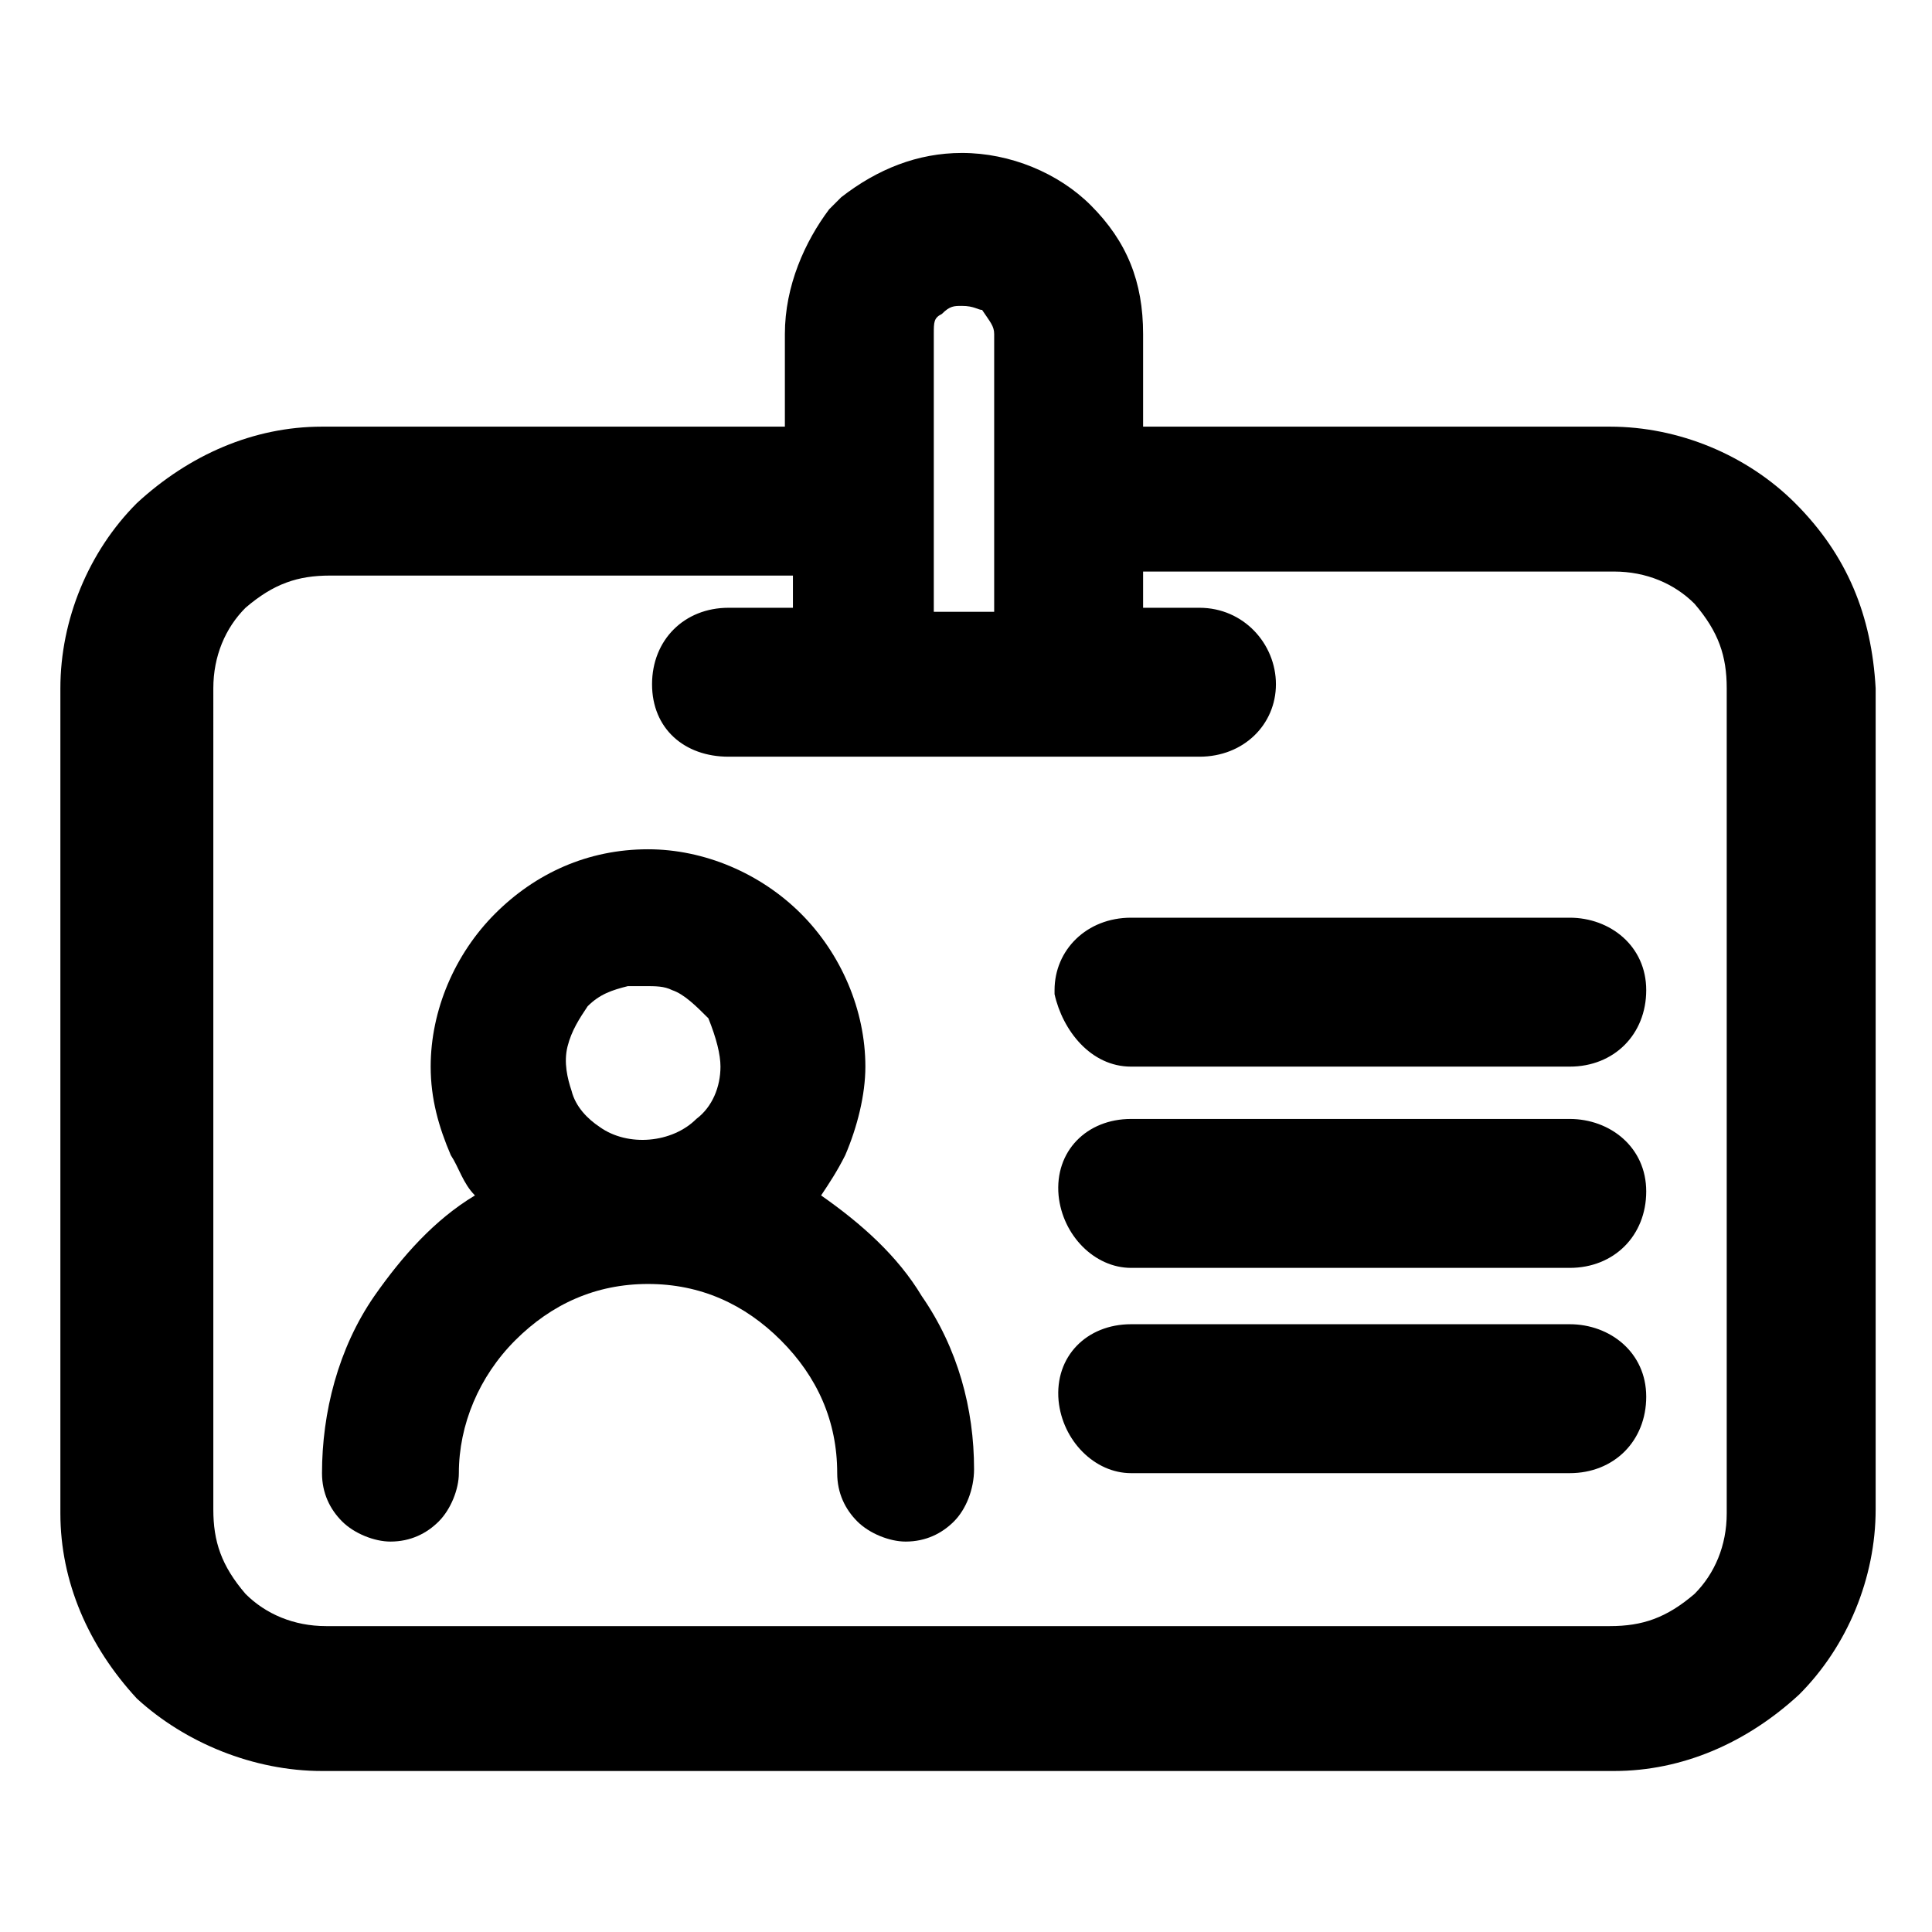 <?xml version="1.0" encoding="utf-8"?>
<!-- Generator: Adobe Illustrator 27.9.3, SVG Export Plug-In . SVG Version: 9.03 Build 53313)  -->
<svg version="1.1" id="Layer_1" xmlns="http://www.w3.org/2000/svg" xmlns:xlink="http://www.w3.org/1999/xlink" x="0px" y="0px"
	 viewBox="0 0 48 48" style="enable-background:new 0 0 48 48;" xml:space="preserve">
<g>
	<path d="M44.6,12.5c-1.2-1.2-2.9-1.9-4.6-1.9H28.4V8.3C28.4,7,28,6,27.1,5.1c-0.8-0.8-2-1.3-3.2-1.3c-1.1,0-2.1,0.4-3,1.1l-0.3,0.3
		v0C20,6,19.5,7.1,19.5,8.3v2.3H8c-1.7,0-3.3,0.7-4.6,1.9c-1.2,1.2-1.9,2.9-1.9,4.6v20.5c0,1.7,0.7,3.3,1.9,4.6
		C4.6,43.3,6.3,44,8,44h32.1c1.7,0,3.3-0.7,4.6-1.9c1.2-1.2,1.9-2.9,1.9-4.6V17.1C46.5,15.3,45.9,13.8,44.6,12.5z M23.2,15.2V8.3
		c0-0.3,0-0.4,0.2-0.5c0.2-0.2,0.3-0.2,0.5-0.2c0.3,0,0.4,0.1,0.5,0.1c0.2,0.3,0.3,0.4,0.3,0.6v6.9H23.2z M19.6,15.1h-1.5
		c-1.1,0-1.9,0.8-1.9,1.9s0.8,1.8,1.9,1.8h11.7c1.1,0,1.9-0.8,1.9-1.8s-0.8-1.9-1.9-1.9h-1.4v-0.9h11.7c0.8,0,1.5,0.3,2,0.8
		c0.6,0.7,0.8,1.3,0.8,2.1v20.5c0,0.8-0.3,1.5-0.8,2c-0.7,0.6-1.3,0.8-2.1,0.8H8.1c-0.8,0-1.5-0.3-2-0.8c-0.6-0.7-0.8-1.3-0.8-2.1
		V17.1c0-0.8,0.3-1.5,0.8-2c0.7-0.6,1.3-0.8,2.1-0.8h11.5V15.1z"/>
	<path d="M39,32.9H28.1c-1.1,0-1.9,0.8-1.8,1.9c0.1,1,0.9,1.8,1.8,1.8H39c1.1,0,1.9-0.8,1.9-1.9S40,32.9,39,32.9z"/>
	<path d="M39,27.8H28.1c-1.1,0-1.9,0.8-1.8,1.9c0.1,1,0.9,1.8,1.8,1.8H39c1.1,0,1.9-0.8,1.9-1.9S40,27.8,39,27.8z"/>
	<path d="M28.1,26.5H39c1.1,0,1.9-0.8,1.9-1.9S40,22.8,39,22.8H28.1c-1.1,0-1.9,0.8-1.9,1.8l0,0.1C26.4,25.6,27.1,26.5,28.1,26.5z"
		/>
	<path d="M22.9,32.2c-0.6-1-1.5-1.8-2.5-2.5c0.2-0.3,0.4-0.6,0.6-1c0.3-0.7,0.5-1.5,0.5-2.2c0-1.4-0.6-2.8-1.6-3.8
		c-1-1-2.4-1.6-3.8-1.6c-1.5,0-2.8,0.6-3.8,1.6c-1,1-1.6,2.4-1.6,3.8c0,0.8,0.2,1.5,0.5,2.2c0.2,0.3,0.3,0.7,0.6,1
		c-1,0.6-1.8,1.5-2.5,2.5c-0.9,1.3-1.3,2.9-1.3,4.4c0,0.5,0.2,0.9,0.5,1.2c0.3,0.3,0.8,0.5,1.2,0.5h0c0.5,0,0.9-0.2,1.2-0.5
		c0.3-0.3,0.5-0.8,0.5-1.2c0-1.2,0.5-2.4,1.4-3.3c0.9-0.9,2-1.4,3.3-1.4s2.4,0.5,3.3,1.4c0.9,0.9,1.4,2,1.4,3.3
		c0,0.5,0.2,0.9,0.5,1.2c0.3,0.3,0.8,0.5,1.2,0.5c0.5,0,0.9-0.2,1.2-0.5c0.3-0.3,0.5-0.8,0.5-1.3C24.2,35,23.8,33.5,22.9,32.2z
		 M17.9,26.5c0,0.5-0.2,1-0.6,1.3c-0.6,0.6-1.7,0.7-2.4,0.2c-0.3-0.2-0.6-0.5-0.7-0.9c-0.1-0.3-0.2-0.7-0.1-1.1
		c0.1-0.4,0.3-0.7,0.5-1c0.3-0.3,0.6-0.4,1-0.5c0.1,0,0.2,0,0.4,0c0.3,0,0.5,0,0.7,0.1c0.3,0.1,0.6,0.4,0.9,0.7
		C17.8,25.8,17.9,26.2,17.9,26.5z"/>
</g>
</svg>
